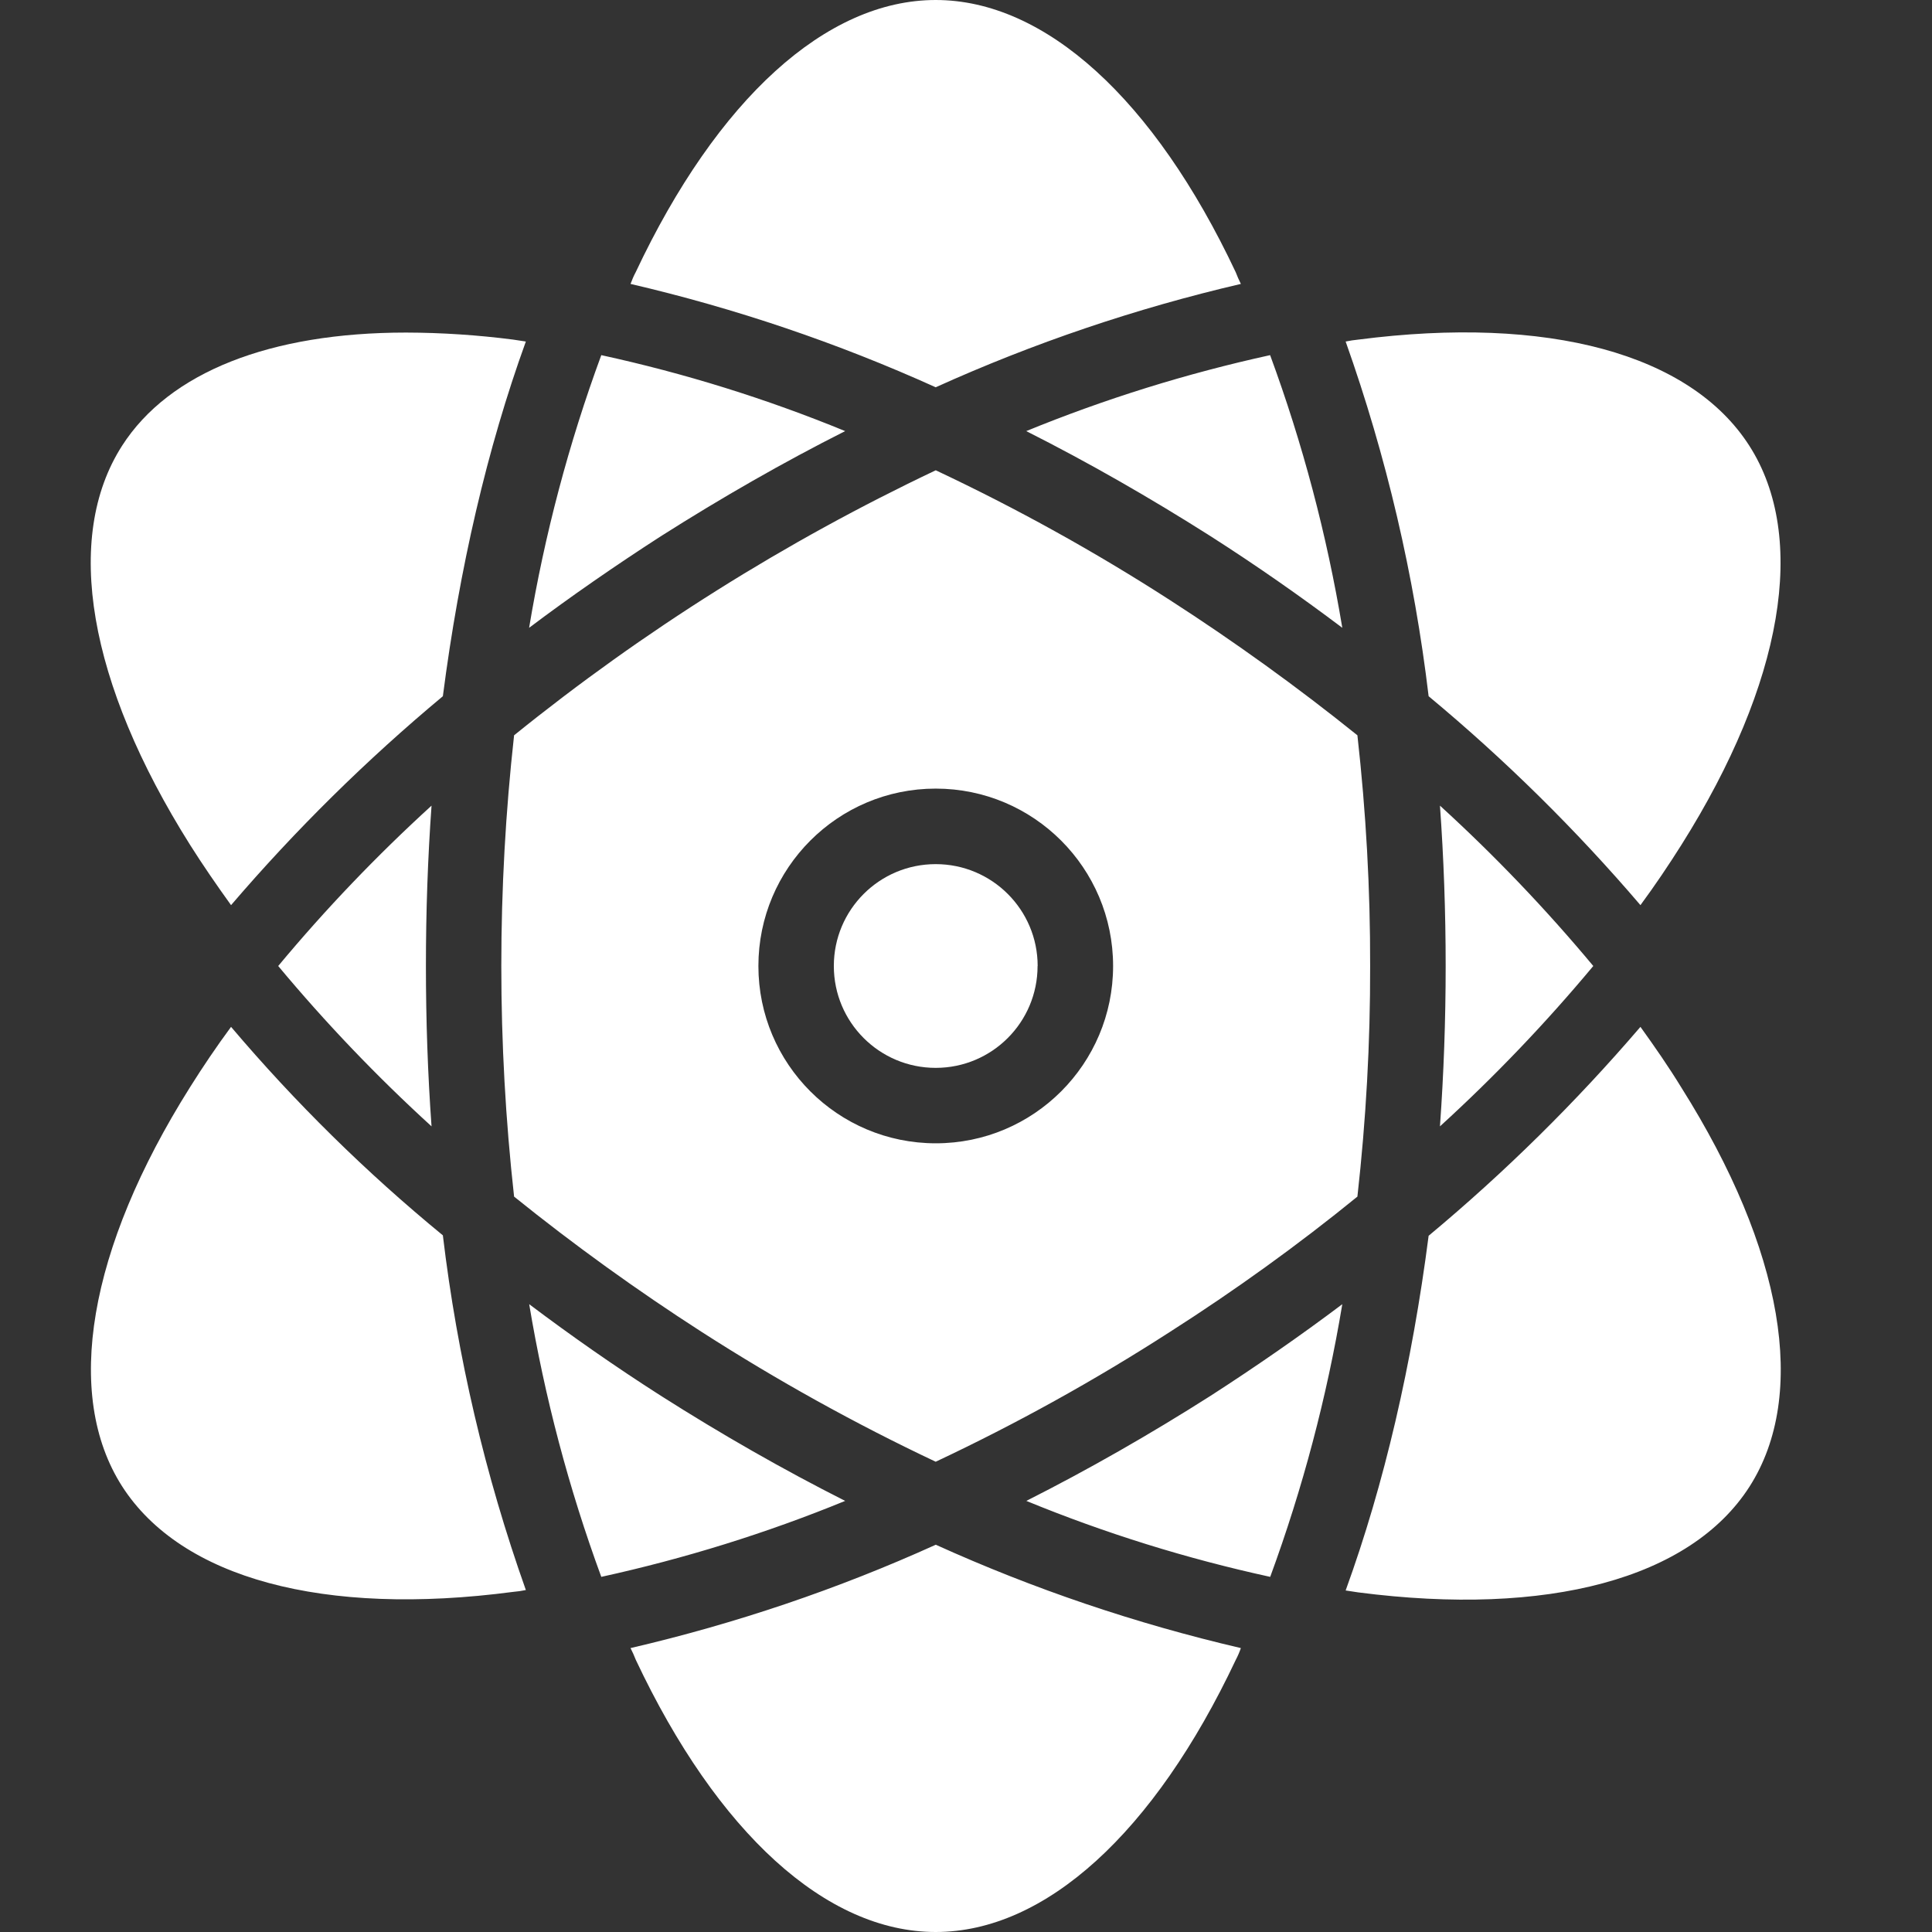 <svg width="22" height="22" viewBox="0 0 22 22" fill="none" xmlns="http://www.w3.org/2000/svg">
<rect x="0" y="0" width="22" height="22" fill="#333333" stroke="none"/>
<g clip-path="url(#clip0_2097_3854)">
<path d="M13.787 6.107C14.308 6.44 14.807 6.789 15.285 7.149C15.109 6.091 14.834 5.051 14.463 4.044C13.514 4.252 12.585 4.541 11.686 4.909C12.39 5.264 13.094 5.667 13.787 6.107ZM14.13 3.233C14.108 3.19 14.089 3.145 14.071 3.099C13.142 1.128 11.901 0 10.655 0C9.409 0 8.168 1.128 7.239 3.099C7.216 3.142 7.197 3.187 7.18 3.233C8.374 3.511 9.538 3.905 10.655 4.41C11.772 3.905 12.936 3.511 14.13 3.233ZM15.468 3.867C15.419 3.872 15.371 3.879 15.323 3.889C15.787 5.196 16.104 6.551 16.268 7.928C17.138 8.651 17.945 9.447 18.68 10.307C18.846 10.082 19.002 9.85 19.147 9.62C20.307 7.777 20.587 6.118 19.92 5.076C19.249 4.028 17.627 3.588 15.468 3.867H15.468ZM9.624 4.909C8.726 4.54 7.796 4.251 6.847 4.044C6.476 5.051 6.201 6.091 6.025 7.149C6.503 6.789 7.008 6.44 7.524 6.107C8.217 5.667 8.92 5.264 9.624 4.909ZM18.143 11C17.603 10.352 17.02 9.742 16.397 9.174C16.44 9.77 16.462 10.382 16.462 11C16.462 11.618 16.44 12.225 16.397 12.826C17.02 12.258 17.603 11.648 18.143 11ZM11.815 11C11.815 11.641 11.296 12.16 10.655 12.16C10.014 12.16 9.495 11.641 9.495 11C9.495 10.359 10.014 9.84 10.655 9.84C11.296 9.84 11.816 10.359 11.816 11L11.815 11Z" fill="white"/>
<path d="M10.656 5.355C8.941 6.168 7.329 7.181 5.854 8.373C5.66 10.119 5.66 11.881 5.854 13.626C6.539 14.178 7.252 14.692 7.992 15.168C8.847 15.717 9.736 16.211 10.655 16.645C11.575 16.212 12.465 15.719 13.32 15.168C14.061 14.695 14.775 14.181 15.457 13.626C15.555 12.754 15.604 11.877 15.602 11C15.604 10.123 15.555 9.246 15.457 8.373C14.772 7.822 14.059 7.308 13.32 6.832C12.465 6.281 11.575 5.788 10.655 5.355L10.656 5.355ZM10.656 13.019C9.54 13.019 8.636 12.115 8.636 11C8.636 9.885 9.54 8.98 10.655 8.98C11.771 8.98 12.675 9.885 12.675 11C12.675 12.115 11.771 13.019 10.656 13.019ZM11.687 17.091C12.585 17.46 13.514 17.749 14.464 17.956C14.834 16.949 15.109 15.909 15.285 14.851C14.807 15.211 14.303 15.56 13.787 15.893C13.094 16.334 12.39 16.736 11.687 17.091V17.091ZM7.18 18.767C7.202 18.81 7.222 18.855 7.24 18.901C8.169 20.872 9.409 22 10.655 22C11.902 22 13.142 20.872 14.072 18.901C14.095 18.858 14.114 18.813 14.13 18.767C12.936 18.489 11.773 18.096 10.656 17.59C9.539 18.096 8.375 18.489 7.18 18.767ZM18.68 11.693C17.944 12.552 17.137 13.348 16.268 14.072C16.08 15.528 15.764 16.898 15.323 18.111C15.371 18.117 15.42 18.127 15.468 18.133C17.627 18.412 19.249 17.977 19.921 16.93C20.592 15.882 20.307 14.228 19.147 12.386C19.002 12.149 18.846 11.924 18.68 11.693L18.68 11.693ZM2.631 10.307C3.367 9.448 4.174 8.652 5.043 7.928C5.231 6.472 5.548 5.103 5.988 3.889C5.94 3.883 5.891 3.873 5.843 3.867C5.439 3.815 5.031 3.788 4.624 3.787C3.077 3.787 1.927 4.238 1.39 5.076C0.719 6.123 1.004 7.777 2.164 9.62C2.309 9.85 2.465 10.076 2.631 10.307H2.631ZM2.631 11.693C2.465 11.918 2.309 12.149 2.164 12.38C1.004 14.223 0.724 15.882 1.39 16.924C2.062 17.972 3.684 18.412 5.843 18.127C5.892 18.123 5.94 18.116 5.988 18.106C5.524 16.799 5.207 15.444 5.043 14.067C4.169 13.35 3.362 12.555 2.631 11.693H2.631ZM7.524 15.893C7.003 15.56 6.504 15.211 6.026 14.851C6.202 15.909 6.477 16.949 6.847 17.956C7.796 17.748 8.726 17.459 9.624 17.091C8.921 16.736 8.217 16.334 7.524 15.893ZM3.168 11C3.708 11.648 4.291 12.258 4.914 12.826C4.871 12.23 4.85 11.618 4.85 11C4.85 10.382 4.871 9.775 4.914 9.174C4.291 9.742 3.707 10.352 3.168 11Z" fill="white"/>
</g>
<defs>
<clipPath id="clip0_2097_3854">
<rect width="22" height="22" fill="white"/>
</clipPath>
</defs>
</svg>
